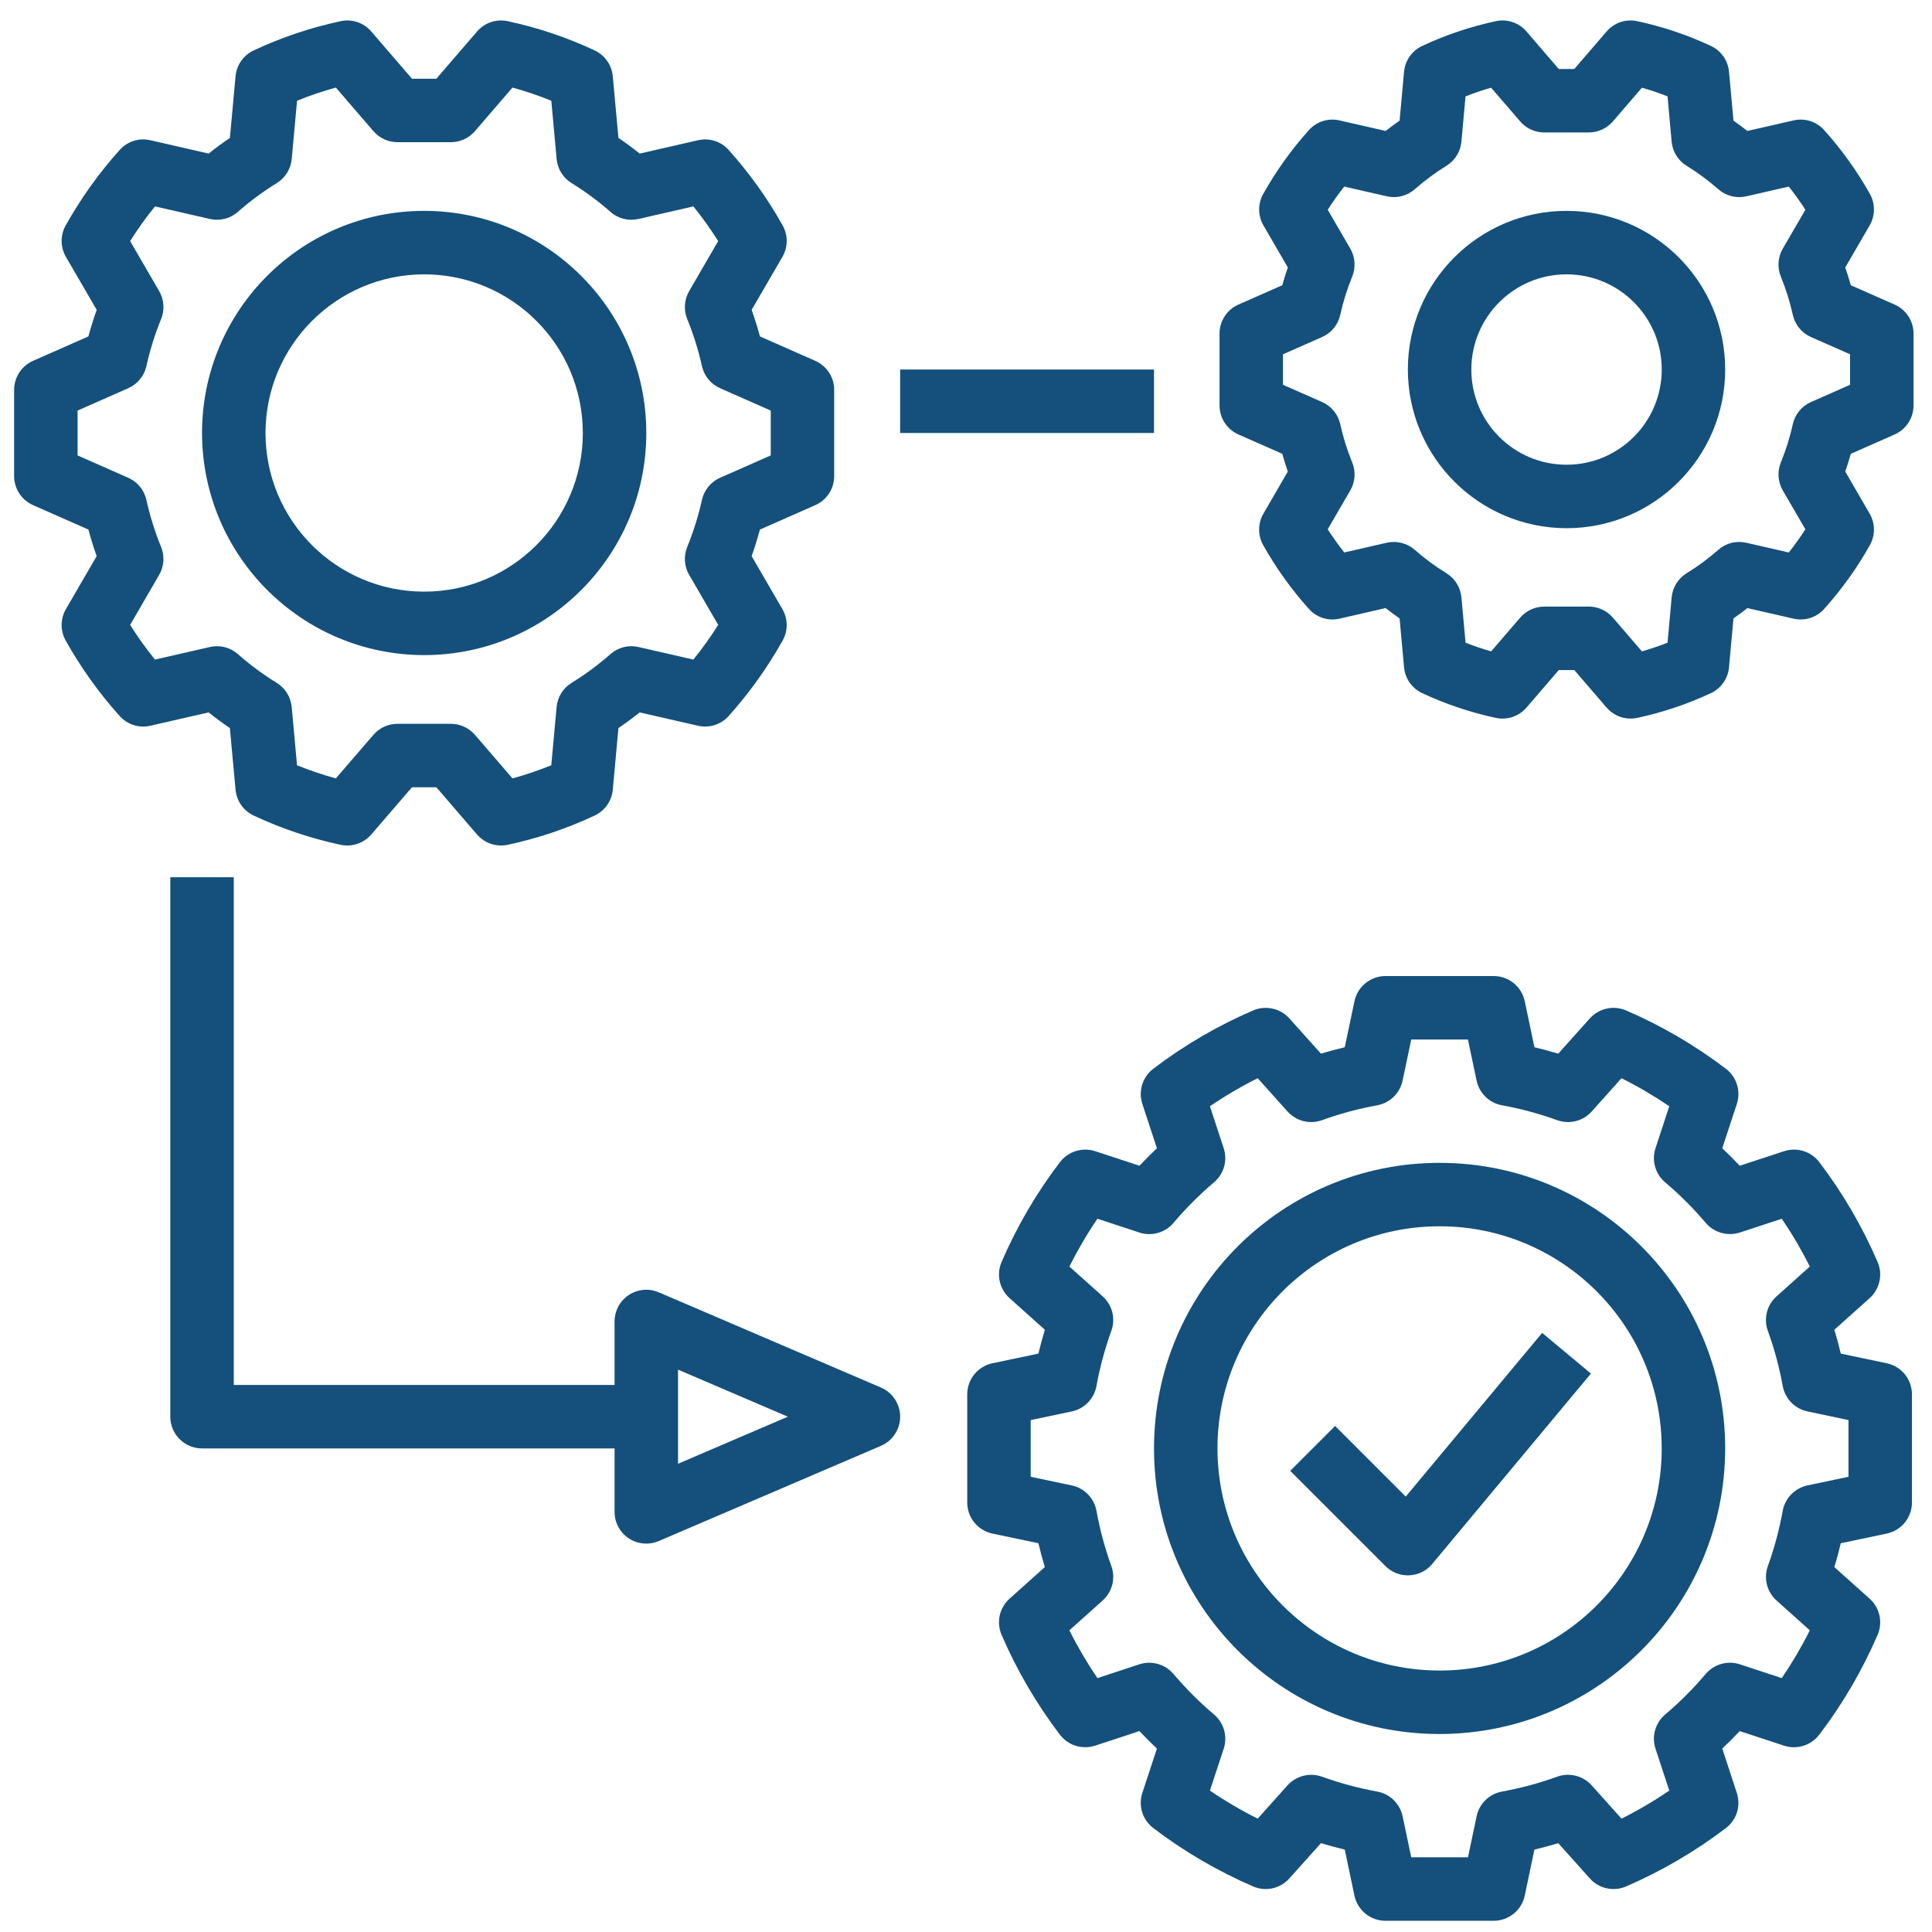 <svg width="61" height="61" viewBox="0 0 61 61" fill="none" xmlns="http://www.w3.org/2000/svg">
<g clip-path="url(#clip0)">
<path d="M25.742 11.393L23.994 10.622C23.914 10.329 23.828 10.051 23.732 9.783L24.704 8.11C24.881 7.804 24.884 7.427 24.712 7.119C24.233 6.264 23.662 5.465 23.007 4.736C22.765 4.463 22.392 4.345 22.037 4.428L20.198 4.849C19.983 4.678 19.759 4.512 19.526 4.354L19.348 2.407C19.315 2.051 19.095 1.74 18.771 1.59C17.894 1.179 16.974 0.87 16.027 0.668C15.669 0.592 15.299 0.717 15.062 0.995L13.778 2.485H13.007L11.723 0.995C11.486 0.717 11.116 0.592 10.759 0.668C9.812 0.87 8.891 1.179 8.014 1.59C7.69 1.74 7.47 2.051 7.437 2.407L7.259 4.354C7.027 4.512 6.802 4.677 6.588 4.849L4.748 4.428C4.393 4.344 4.02 4.463 3.777 4.736C3.123 5.465 2.552 6.264 2.073 7.119C1.901 7.427 1.904 7.804 2.081 8.11L3.053 9.783C2.957 10.051 2.871 10.329 2.791 10.622L1.043 11.393C0.68 11.554 0.446 11.913 0.446 12.31V15.032C0.446 15.429 0.68 15.788 1.043 15.949L2.791 16.72C2.871 17.013 2.957 17.291 3.052 17.559L2.081 19.232C1.904 19.538 1.901 19.915 2.073 20.223C2.552 21.078 3.123 21.877 3.777 22.606C4.02 22.878 4.392 22.997 4.748 22.914L6.587 22.493C6.802 22.664 7.025 22.829 7.258 22.988L7.437 24.935C7.47 25.291 7.69 25.602 8.014 25.752C8.891 26.163 9.811 26.472 10.758 26.674C11.115 26.749 11.485 26.624 11.723 26.347L13.007 24.857H13.777L15.061 26.347C15.252 26.569 15.529 26.696 15.82 26.695C15.889 26.696 15.958 26.688 16.026 26.674C16.973 26.472 17.894 26.163 18.77 25.752C19.095 25.602 19.315 25.29 19.348 24.934L19.526 22.988C19.758 22.83 19.983 22.664 20.197 22.493L22.036 22.914C22.392 22.997 22.764 22.878 23.007 22.606C23.661 21.877 24.233 21.078 24.711 20.223C24.884 19.915 24.881 19.538 24.703 19.232L23.732 17.559C23.828 17.291 23.914 17.013 23.993 16.72L25.742 15.949C26.105 15.788 26.339 15.429 26.338 15.032V12.31C26.339 11.913 26.105 11.554 25.742 11.393ZM24.335 14.379L22.735 15.085C22.447 15.213 22.235 15.47 22.164 15.777C22.052 16.285 21.896 16.782 21.7 17.264C21.581 17.552 21.602 17.88 21.759 18.15L22.676 19.73C22.436 20.11 22.175 20.476 21.892 20.825L20.16 20.429C19.845 20.355 19.514 20.439 19.273 20.654C18.889 20.991 18.478 21.295 18.044 21.563C17.777 21.728 17.603 22.01 17.574 22.323L17.406 24.162C17.006 24.324 16.597 24.463 16.181 24.577L14.996 23.202C14.806 22.981 14.529 22.854 14.237 22.853H12.548C12.256 22.854 11.979 22.981 11.789 23.202L10.604 24.577C10.187 24.463 9.778 24.324 9.378 24.162L9.21 22.321C9.18 22.009 9.007 21.727 8.74 21.562C8.306 21.295 7.895 20.991 7.512 20.654C7.27 20.439 6.939 20.355 6.625 20.429L4.893 20.825C4.61 20.476 4.348 20.11 4.109 19.73L5.026 18.15C5.182 17.88 5.204 17.552 5.084 17.264C4.888 16.782 4.733 16.285 4.621 15.778C4.55 15.47 4.338 15.213 4.049 15.085L2.45 14.38V12.963L4.049 12.257C4.338 12.129 4.55 11.873 4.621 11.565C4.733 11.057 4.888 10.56 5.085 10.078C5.204 9.79 5.182 9.462 5.026 9.192L4.109 7.612C4.348 7.232 4.61 6.866 4.893 6.517L6.625 6.913C6.939 6.986 7.27 6.903 7.512 6.688C7.896 6.351 8.307 6.047 8.741 5.779C9.008 5.614 9.182 5.332 9.211 5.019L9.379 3.181C9.779 3.018 10.188 2.879 10.604 2.765L11.789 4.14C11.979 4.361 12.256 4.489 12.548 4.489H14.237C14.528 4.489 14.806 4.361 14.996 4.14L16.181 2.765C16.597 2.879 17.006 3.018 17.407 3.181L17.575 5.021C17.604 5.333 17.778 5.615 18.045 5.78C18.479 6.047 18.89 6.351 19.273 6.688C19.514 6.903 19.845 6.986 20.16 6.913L21.892 6.517C22.175 6.866 22.436 7.232 22.676 7.612L21.759 9.192C21.602 9.462 21.581 9.79 21.7 10.078C21.896 10.56 22.052 11.057 22.164 11.564C22.235 11.872 22.446 12.129 22.735 12.257L24.335 12.963V14.379H24.335Z" fill="#14507B"/>
<path d="M13.392 6.658C9.519 6.658 6.379 9.798 6.379 13.671C6.384 17.542 9.521 20.68 13.392 20.684C17.266 20.684 20.406 17.544 20.406 13.671C20.406 9.798 17.266 6.658 13.392 6.658ZM13.392 18.68C10.626 18.68 8.383 16.438 8.383 13.671C8.386 10.906 10.627 8.665 13.392 8.662C16.159 8.662 18.402 10.904 18.402 13.671C18.402 16.438 16.159 18.68 13.392 18.68Z" fill="#14507B"/>
<path d="M59.819 9.616L58.436 9.006C58.382 8.812 58.324 8.626 58.261 8.445L59.032 7.117C59.209 6.81 59.212 6.434 59.04 6.124C58.634 5.402 58.151 4.727 57.597 4.11C57.355 3.837 56.983 3.719 56.628 3.802L55.172 4.134C55.029 4.023 54.882 3.915 54.732 3.809L54.591 2.266C54.559 1.909 54.339 1.597 54.014 1.448C53.271 1.101 52.492 0.839 51.69 0.668C51.333 0.592 50.962 0.717 50.725 0.995L49.706 2.178H49.216L48.197 0.995C47.96 0.717 47.589 0.591 47.232 0.668C46.431 0.839 45.651 1.101 44.908 1.448C44.584 1.597 44.364 1.909 44.331 2.266L44.19 3.809C44.04 3.914 43.893 4.023 43.75 4.134L42.294 3.802C41.939 3.719 41.567 3.838 41.325 4.11C40.771 4.727 40.288 5.403 39.883 6.125C39.711 6.434 39.714 6.811 39.891 7.117L40.661 8.444C40.599 8.625 40.54 8.812 40.486 9.006L39.102 9.616C38.739 9.776 38.505 10.136 38.505 10.533V12.801C38.505 13.198 38.739 13.558 39.102 13.718L40.486 14.328C40.54 14.522 40.599 14.708 40.661 14.889L39.89 16.218C39.713 16.524 39.71 16.901 39.882 17.21C40.288 17.932 40.771 18.608 41.325 19.224C41.567 19.497 41.94 19.616 42.295 19.533L43.749 19.199C43.892 19.312 44.039 19.42 44.19 19.525L44.331 21.069C44.363 21.425 44.584 21.737 44.908 21.887C45.651 22.234 46.43 22.495 47.232 22.667C47.589 22.742 47.959 22.617 48.197 22.34L49.216 21.156H49.706L50.725 22.34C50.915 22.561 51.193 22.689 51.484 22.688C51.553 22.688 51.622 22.681 51.69 22.667C52.492 22.495 53.271 22.234 54.014 21.887C54.339 21.737 54.559 21.425 54.591 21.069L54.732 19.525C54.882 19.42 55.029 19.312 55.172 19.2L56.628 19.533C56.983 19.615 57.355 19.497 57.597 19.224C58.151 18.608 58.634 17.932 59.04 17.21C59.212 16.901 59.209 16.524 59.032 16.218L58.261 14.889C58.324 14.708 58.382 14.522 58.436 14.329L59.819 13.718C60.183 13.558 60.417 13.198 60.417 12.801V10.533C60.417 10.136 60.183 9.776 59.819 9.616ZM58.413 12.149L57.18 12.693C56.889 12.82 56.677 13.078 56.607 13.387C56.516 13.8 56.389 14.204 56.23 14.596C56.11 14.884 56.132 15.212 56.288 15.483L57.002 16.712C56.84 16.962 56.666 17.206 56.479 17.444L55.137 17.137C54.822 17.063 54.492 17.147 54.251 17.362C53.939 17.636 53.605 17.883 53.251 18.1C52.983 18.266 52.809 18.548 52.78 18.862L52.65 20.292C52.38 20.398 52.11 20.49 51.841 20.566L50.924 19.501C50.733 19.279 50.456 19.152 50.164 19.152H48.758C48.466 19.152 48.189 19.28 47.998 19.501L47.081 20.566C46.812 20.49 46.541 20.398 46.273 20.292L46.142 18.862C46.113 18.548 45.939 18.266 45.671 18.1C45.317 17.883 44.983 17.636 44.672 17.362C44.429 17.149 44.099 17.065 43.784 17.136L42.443 17.443C42.256 17.207 42.082 16.962 41.92 16.712L42.634 15.483C42.79 15.212 42.812 14.884 42.692 14.596C42.532 14.204 42.406 13.8 42.315 13.387C42.245 13.078 42.032 12.82 41.742 12.693L40.508 12.149V11.186L41.742 10.642C42.033 10.514 42.245 10.257 42.315 9.947C42.406 9.534 42.533 9.129 42.692 8.737C42.812 8.448 42.79 8.121 42.634 7.851L41.921 6.622C42.082 6.372 42.256 6.127 42.443 5.891L43.785 6.198C44.099 6.271 44.429 6.187 44.671 5.973C44.983 5.699 45.317 5.452 45.67 5.234C45.938 5.069 46.113 4.787 46.142 4.473L46.272 3.043C46.541 2.937 46.811 2.845 47.08 2.769L47.998 3.834C48.188 4.055 48.466 4.182 48.757 4.182H50.164C50.456 4.182 50.733 4.055 50.924 3.834L51.841 2.769C52.11 2.845 52.38 2.937 52.65 3.043L52.78 4.473C52.809 4.787 52.983 5.069 53.251 5.234C53.605 5.452 53.939 5.699 54.251 5.973C54.492 6.187 54.822 6.271 55.137 6.198L56.479 5.891C56.666 6.127 56.84 6.371 57.002 6.623L56.288 7.852C56.132 8.122 56.11 8.45 56.23 8.739C56.389 9.13 56.516 9.535 56.607 9.947C56.677 10.257 56.889 10.514 57.18 10.642L58.413 11.186V12.149Z" fill="#14507B"/>
<path d="M49.461 6.658C46.694 6.658 44.451 8.901 44.451 11.667C44.455 14.433 46.695 16.673 49.461 16.677C52.227 16.677 54.47 14.434 54.47 11.667C54.47 8.901 52.227 6.658 49.461 6.658ZM49.461 14.673C47.801 14.673 46.455 13.327 46.455 11.667C46.457 10.008 47.801 8.663 49.461 8.662C51.121 8.662 52.467 10.007 52.467 11.667C52.467 13.327 51.121 14.673 49.461 14.673Z" fill="#14507B"/>
<path d="M59.572 43.043L58.12 42.738C58.06 42.486 57.993 42.235 57.917 41.985L59.031 40.987C59.35 40.701 59.452 40.243 59.284 39.848C58.801 38.727 58.183 37.668 57.444 36.696C57.185 36.354 56.738 36.214 56.33 36.347L54.93 36.806C54.752 36.618 54.567 36.433 54.378 36.255L54.838 34.855C54.972 34.448 54.832 34.001 54.49 33.743C53.518 33.003 52.459 32.384 51.337 31.901C50.942 31.734 50.485 31.836 50.197 32.154L49.2 33.268C48.95 33.192 48.699 33.125 48.447 33.065L48.142 31.613C48.044 31.149 47.635 30.817 47.161 30.817H43.745C43.271 30.817 42.862 31.149 42.765 31.613L42.459 33.065C42.208 33.125 41.956 33.192 41.707 33.267L40.709 32.154C40.422 31.836 39.965 31.734 39.57 31.901C38.448 32.384 37.39 33.002 36.417 33.741C36.075 33.999 35.934 34.447 36.068 34.854L36.528 36.255C36.339 36.433 36.154 36.617 35.976 36.806L34.577 36.346C34.17 36.215 33.724 36.354 33.465 36.695C32.724 37.667 32.105 38.726 31.622 39.848C31.454 40.243 31.556 40.701 31.876 40.987L32.99 41.985C32.914 42.235 32.846 42.486 32.786 42.738L31.334 43.043C30.871 43.141 30.539 43.55 30.539 44.023V47.44C30.539 47.914 30.871 48.322 31.334 48.42L32.786 48.725C32.846 48.977 32.914 49.228 32.989 49.478L31.875 50.476C31.556 50.762 31.454 51.22 31.622 51.615C32.105 52.736 32.724 53.795 33.462 54.767C33.721 55.109 34.168 55.249 34.576 55.117L35.976 54.657C36.154 54.846 36.339 55.031 36.528 55.209L36.068 56.608C35.934 57.015 36.074 57.462 36.416 57.72C37.389 58.461 38.447 59.079 39.57 59.563C39.964 59.732 40.423 59.63 40.709 59.309L41.707 58.195C41.956 58.271 42.208 58.339 42.459 58.398L42.764 59.85C42.862 60.314 43.271 60.646 43.745 60.646H47.161C47.635 60.646 48.044 60.314 48.142 59.85L48.447 58.398C48.699 58.339 48.95 58.271 49.2 58.196L50.197 59.309C50.483 59.63 50.942 59.732 51.337 59.563C52.458 59.079 53.517 58.461 54.489 57.722C54.832 57.464 54.972 57.017 54.838 56.609L54.378 55.209C54.567 55.031 54.752 54.846 54.93 54.657L56.329 55.117C56.736 55.25 57.183 55.11 57.442 54.769C58.182 53.796 58.801 52.737 59.284 51.615C59.452 51.22 59.35 50.762 59.031 50.476L57.916 49.478C57.993 49.229 58.06 48.977 58.12 48.726L59.572 48.42C60.035 48.323 60.367 47.914 60.367 47.44V44.023C60.367 43.55 60.035 43.141 59.572 43.043ZM58.363 46.627L57.067 46.9C56.668 46.984 56.36 47.301 56.287 47.702C56.179 48.297 56.022 48.881 55.817 49.449C55.679 49.833 55.787 50.262 56.092 50.534L57.142 51.475C56.881 51.997 56.585 52.501 56.257 52.984L54.933 52.548C54.545 52.422 54.119 52.542 53.855 52.853C53.464 53.315 53.035 53.744 52.573 54.135C52.263 54.4 52.143 54.825 52.27 55.213L52.705 56.535C52.223 56.864 51.719 57.16 51.197 57.421L50.255 56.37C49.982 56.067 49.553 55.958 49.169 56.095C48.601 56.3 48.017 56.458 47.424 56.566C47.023 56.638 46.705 56.947 46.622 57.346L46.349 58.642H44.558L44.285 57.346C44.201 56.947 43.884 56.638 43.483 56.566C42.889 56.458 42.304 56.3 41.736 56.095H41.736C41.352 55.959 40.924 56.068 40.651 56.37L39.71 57.421C39.188 57.16 38.684 56.864 38.201 56.535L38.637 55.212C38.764 54.824 38.644 54.398 38.332 54.133C37.87 53.742 37.441 53.314 37.05 52.852C36.785 52.542 36.36 52.422 35.972 52.548L34.65 52.984C34.321 52.501 34.025 51.997 33.764 51.475L34.815 50.533C35.119 50.261 35.228 49.831 35.09 49.447C34.885 48.88 34.727 48.296 34.619 47.703C34.547 47.301 34.238 46.984 33.839 46.9L32.543 46.627V44.837L33.839 44.564C34.238 44.48 34.547 44.163 34.619 43.761C34.727 43.167 34.885 42.583 35.09 42.015C35.228 41.631 35.119 41.202 34.815 40.93L33.764 39.989C34.026 39.467 34.321 38.963 34.65 38.48L35.973 38.915C36.361 39.042 36.787 38.922 37.051 38.611C37.443 38.149 37.871 37.72 38.333 37.328C38.644 37.064 38.764 36.638 38.636 36.251L38.201 34.928C38.684 34.6 39.188 34.304 39.71 34.043L40.652 35.094C40.925 35.397 41.354 35.506 41.738 35.369C42.305 35.163 42.889 35.006 43.483 34.898C43.884 34.825 44.201 34.517 44.285 34.118L44.558 32.822H46.348L46.621 34.118C46.705 34.517 47.023 34.825 47.424 34.898C48.018 35.006 48.602 35.164 49.17 35.369C49.554 35.506 49.983 35.397 50.255 35.094L51.196 34.043C51.718 34.304 52.222 34.6 52.705 34.928L52.27 36.252C52.142 36.64 52.263 37.066 52.574 37.33C53.036 37.721 53.465 38.15 53.857 38.612C54.122 38.921 54.547 39.04 54.934 38.915L56.257 38.48C56.585 38.962 56.881 39.466 57.142 39.989L56.091 40.931C55.787 41.203 55.678 41.633 55.816 42.017C56.022 42.584 56.179 43.168 56.287 43.761C56.36 44.162 56.668 44.48 57.067 44.563L58.363 44.837V46.627Z" fill="#14507B"/>
<path d="M45.453 36.715C40.473 36.715 36.436 40.752 36.436 45.732C36.436 50.712 40.473 54.749 45.453 54.749C50.431 54.743 54.465 50.71 54.47 45.732C54.47 40.752 50.433 36.715 45.453 36.715ZM45.453 52.745C41.582 52.74 38.444 49.603 38.44 45.732C38.44 41.858 41.58 38.718 45.453 38.718C49.326 38.718 52.466 41.858 52.466 45.732C52.466 49.605 49.326 52.745 45.453 52.745Z" fill="#14507B"/>
<path d="M36.436 11.667H28.421V13.671H36.436V11.667Z" fill="#14507B"/>
<path d="M28.34 44.336C28.239 44.099 28.05 43.91 27.813 43.809L20.8 40.803C20.292 40.585 19.703 40.82 19.485 41.328C19.431 41.453 19.404 41.588 19.404 41.724V43.728H7.381V27.698H5.377V44.73C5.377 45.283 5.825 45.731 6.378 45.732C6.378 45.732 6.379 45.732 6.379 45.732H19.404V47.736C19.403 48.288 19.851 48.737 20.404 48.737C20.405 48.737 20.405 48.737 20.406 48.737C20.541 48.738 20.675 48.71 20.8 48.656L27.813 45.651C28.322 45.433 28.558 44.845 28.34 44.336ZM21.408 46.216V43.244L24.875 44.73L21.408 46.216Z" fill="#14507B"/>
<path d="M48.691 42.084L44.384 47.253L42.154 45.023L40.737 46.44L43.743 49.446C43.931 49.634 44.185 49.74 44.451 49.739C44.466 49.739 44.481 49.739 44.496 49.738C44.778 49.726 45.041 49.596 45.221 49.379L50.231 43.368L48.691 42.084Z" fill="#14507B"/>
</g>
<defs>
<clipPath id="clip0">
<rect width="60" height="60" fill="white" transform="translate(0.432 0.646)"/>
</clipPath>
</defs>
</svg>
